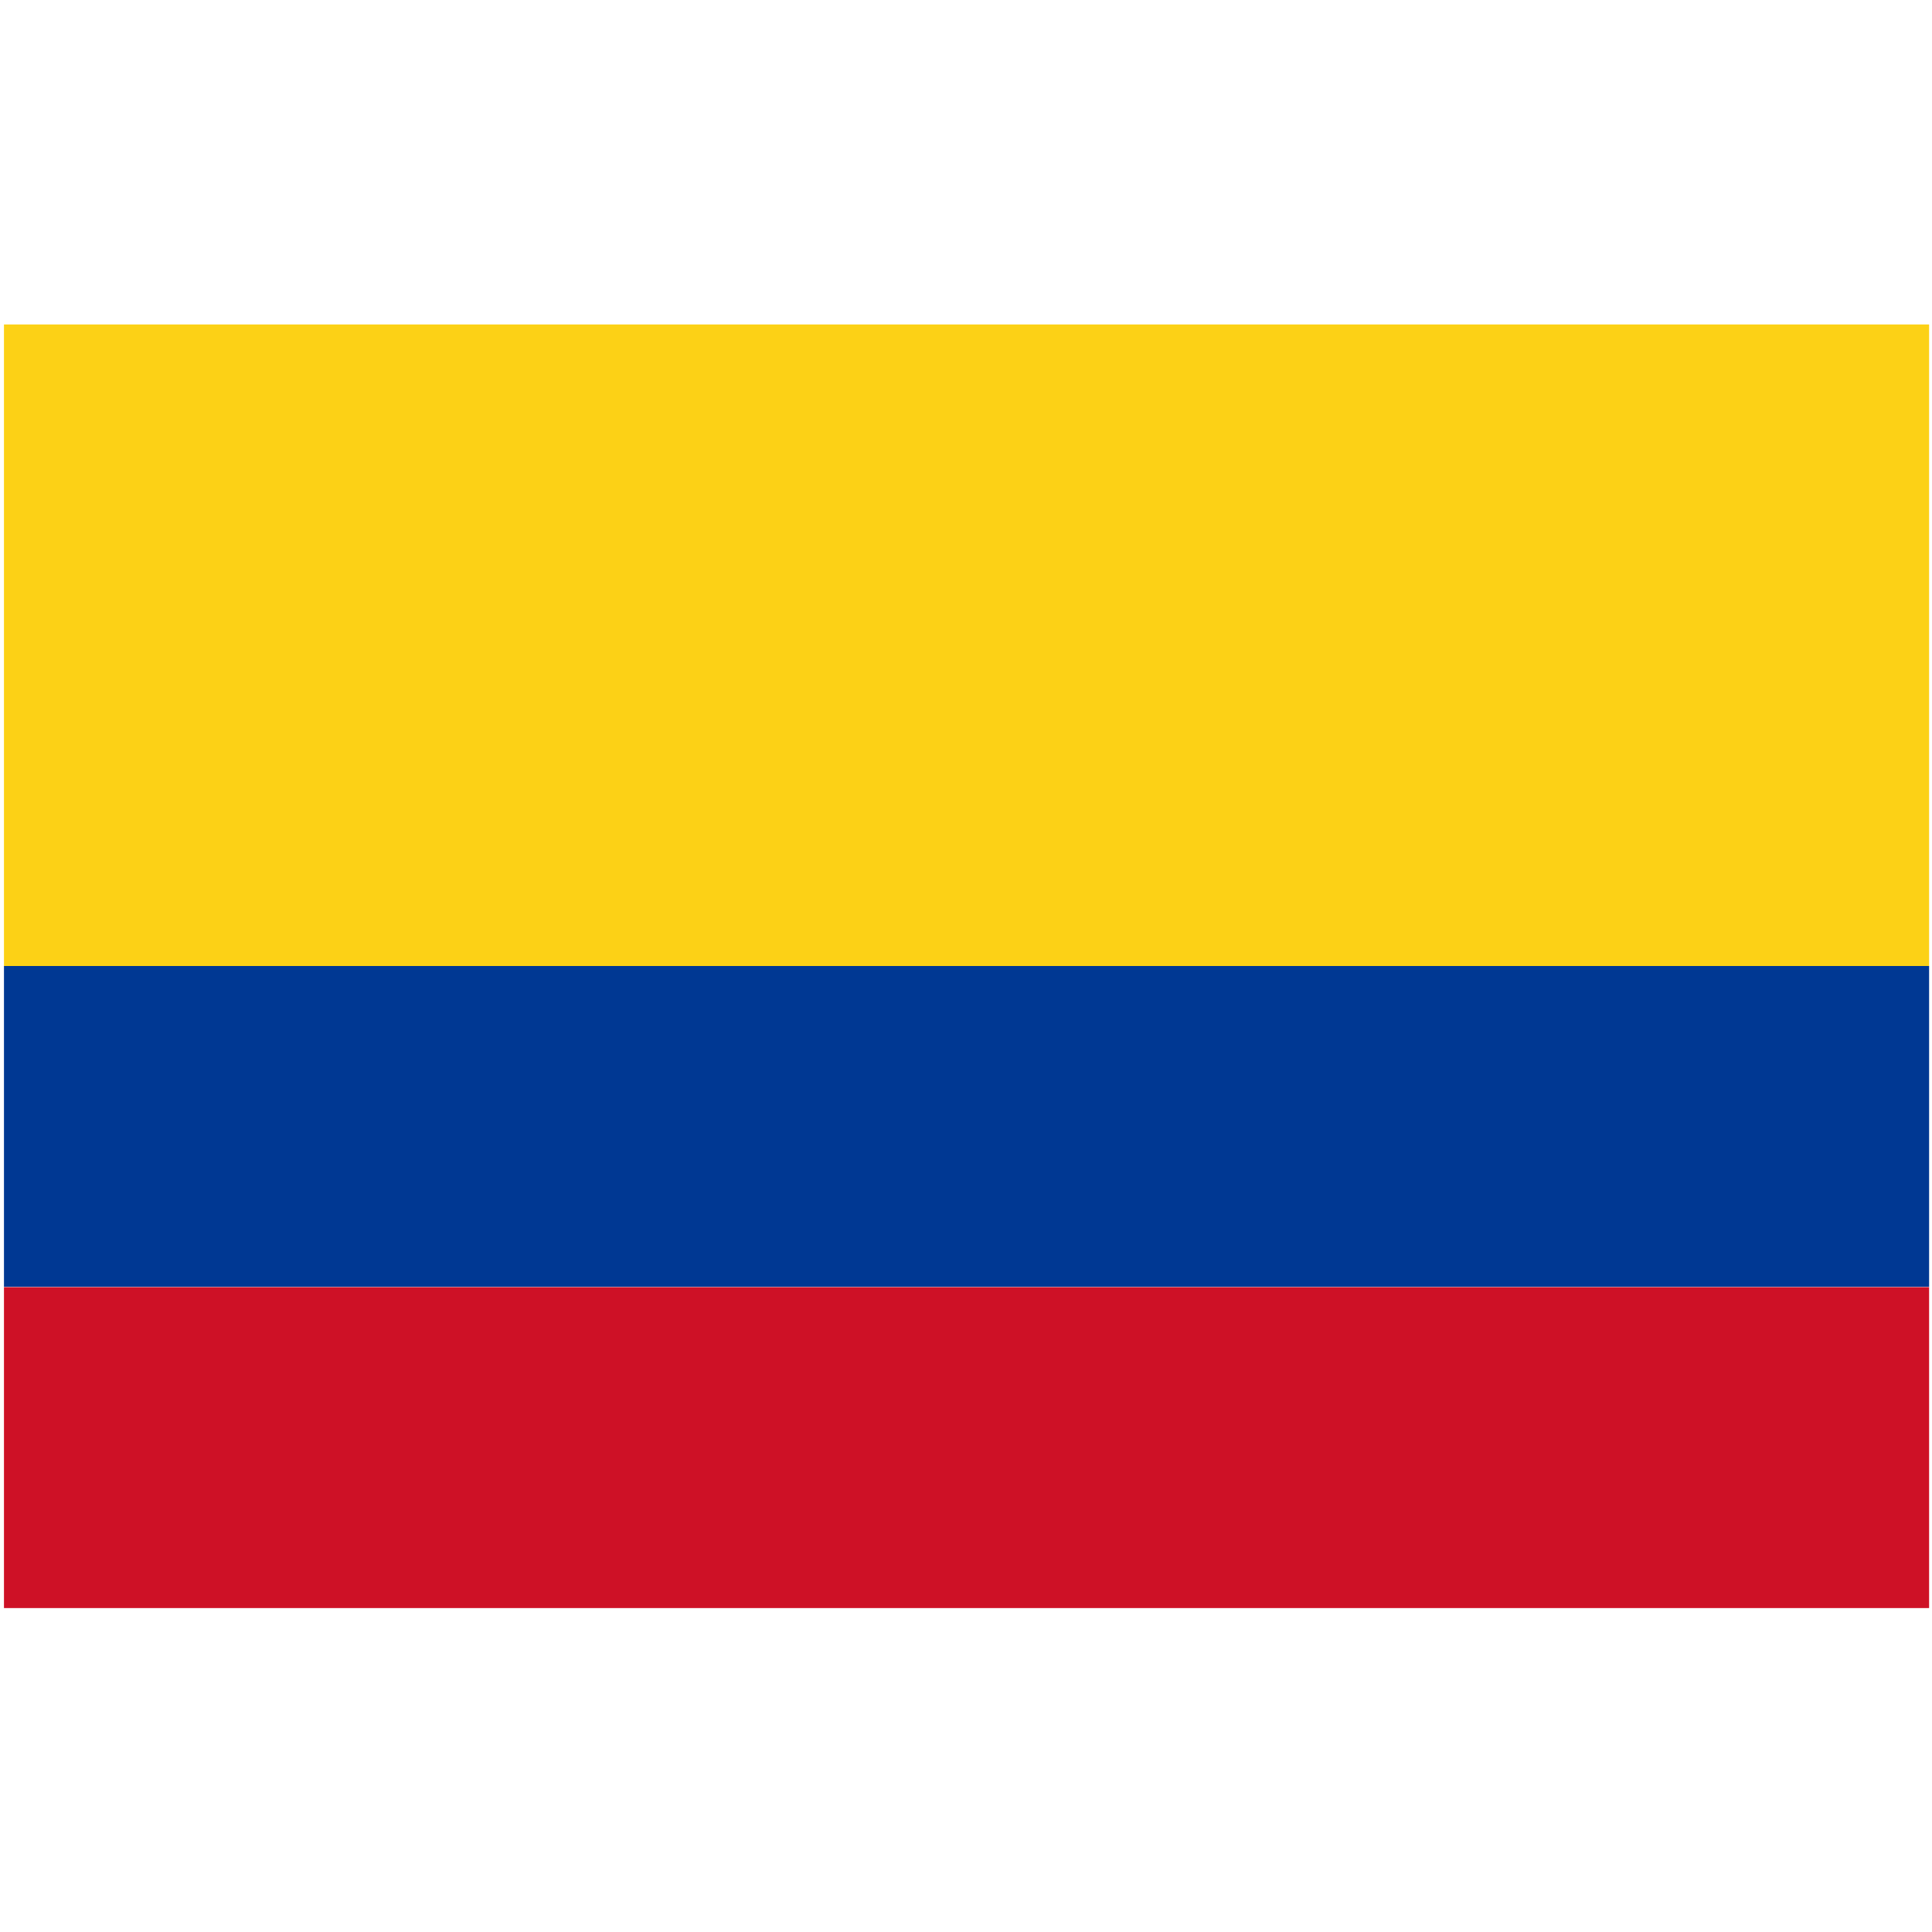 <svg width="18" height="18" viewBox="0 0 18 18" fill="none" xmlns="http://www.w3.org/2000/svg">
<g clip-path="url(#clip0_1650_15500)">
<g clip-path="url(#clip1_1650_15500)">
<path d="M0.037 3.023H17.973V9.002H0.037V3.023Z" fill="#FCD116"/>
<path d="M0.037 9H17.973V11.989H0.037V9Z" fill="#003893"/>
<path d="M0.037 11.992H17.973V14.982H0.037V11.992Z" fill="#CE1126"/>
</g>
</g>
<defs>
<clipPath id="clip0_1650_15500">
<rect width="18" height="18" fill="white"/>
</clipPath>
<clipPath id="clip1_1650_15500">
<rect width="18" height="18" fill="white"/>
</clipPath>
</defs>
</svg>
